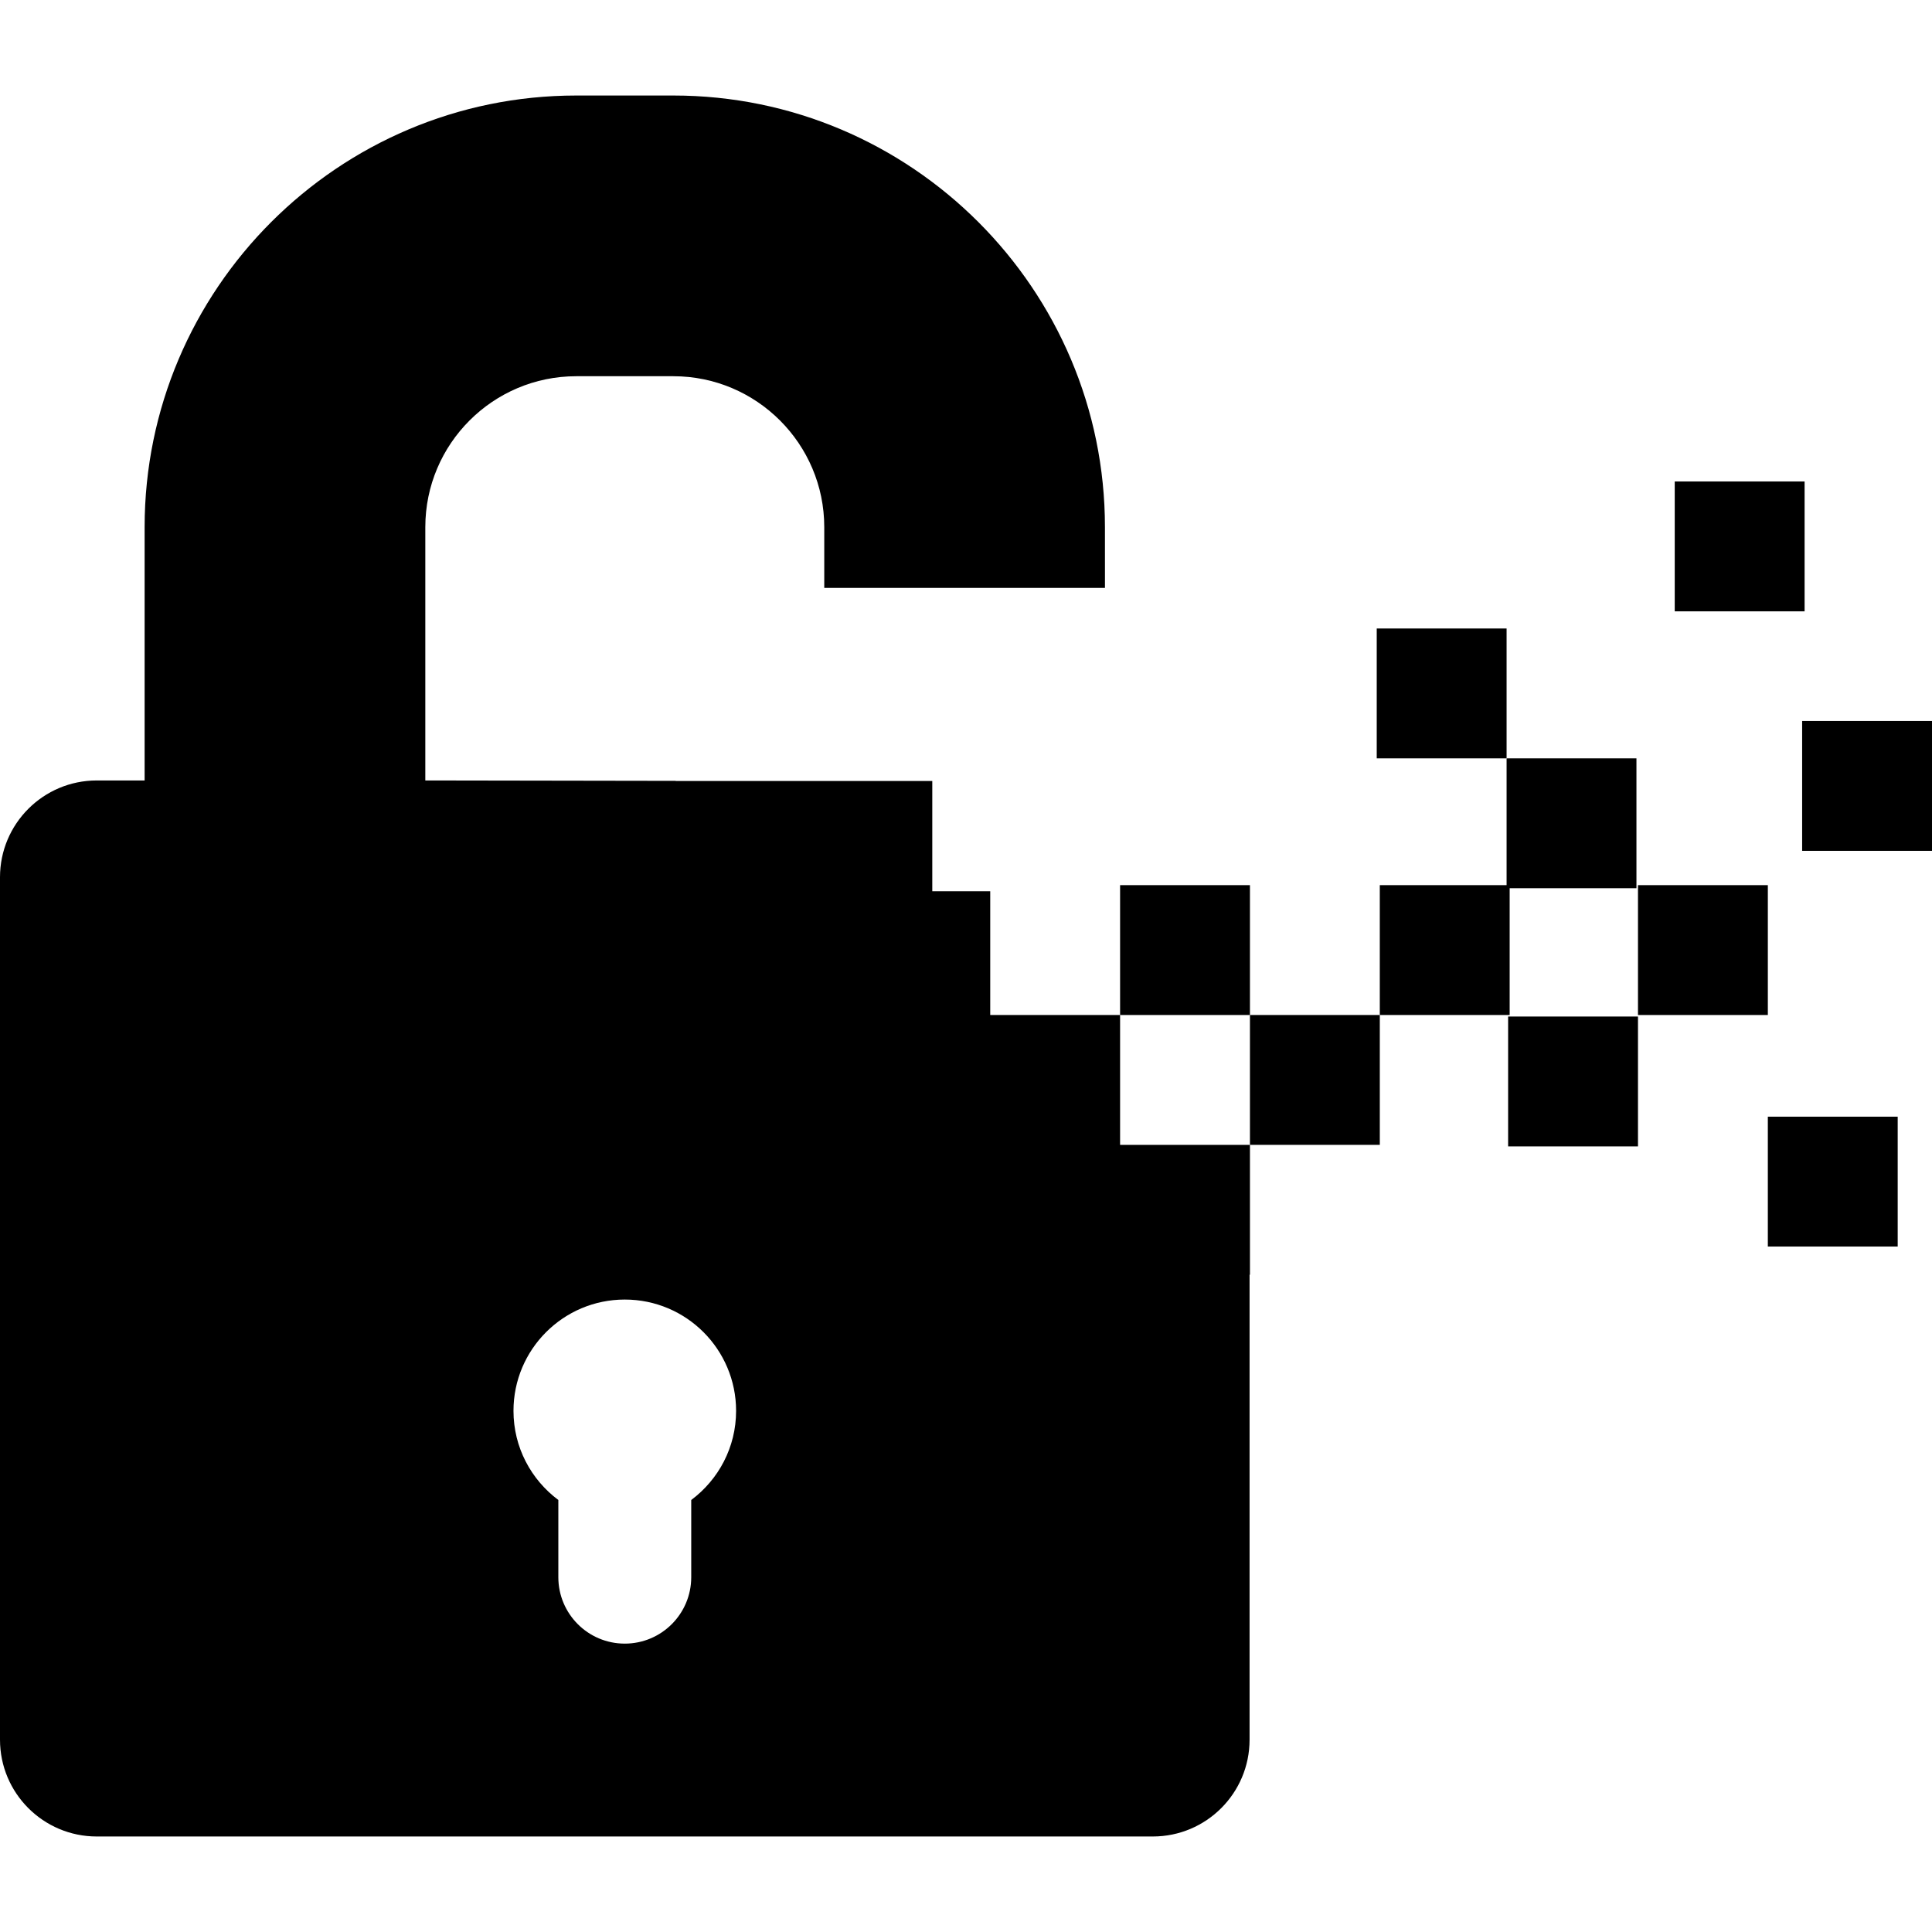 <svg xmlns="http://www.w3.org/2000/svg" xmlns:xlink="http://www.w3.org/1999/xlink" fill="#000000" id="Capa_1" viewBox="0 0 262.842 262.842" xml:space="preserve"><g>	<g>		<g>			<path d="M152.384,138.087h-17.666v-16.833h-7.884v-15H91.939l-0.024-0.021l-34.052-0.055V71.715    c0-11.323,9.209-20.531,20.535-20.531h13.208c11.321,0,20.532,9.208,20.532,20.531v8.269h38.189l-0.003-8.269    c0-32.376-26.342-58.72-58.719-58.72H78.398c-32.38,0-58.723,26.344-58.723,58.72v34.464h-6.508    C5.894,106.179,0,112.073,0,119.345v117.336c0,7.271,5.894,13.167,13.167,13.167h143.665c7.274,0,13.168-5.895,13.168-13.167    v-63.26h0.051v-17.667h-17.667V138.087z M94.04,204.069v10.5c0,4.99-4.045,9.04-9.04,9.04s-9.04-4.05-9.04-9.04v-10.5    c-3.701-2.763-6.102-7.157-6.102-12.127c0-8.36,6.777-15.142,15.142-15.142c8.366,0,15.143,6.782,15.143,15.142    C100.143,196.912,97.741,201.306,94.04,204.069z"></path>		</g>		<g>			<rect x="170.051" y="138.087" width="17.667" height="17.667"></rect>		</g>		<g>			<polygon points="205.384,120.837 222.633,120.837 222.633,103.171 204.967,103.171 204.967,120.421 187.717,120.421     187.717,138.087 205.384,138.087    "></polygon>		</g>		<g>			<rect x="187.3" y="85.504" width="17.667" height="17.667"></rect>		</g>		<g>			<rect x="152.384" y="120.421" width="17.667" height="17.667"></rect>		</g>		<g>			<rect x="205.175" y="138.296" width="17.667" height="17.667"></rect>		</g>	</g>	<g>		<rect x="240.508" y="151.921" width="17.667" height="17.667"></rect>	</g>	<g>		<rect x="222.842" y="120.421" width="17.667" height="17.667"></rect>	</g>	<g>		<rect x="245.175" y="98.087" width="17.667" height="17.667"></rect>	</g>	<g>		<rect x="227.842" y="65.504" width="17.667" height="17.667"></rect>	</g></g></svg>